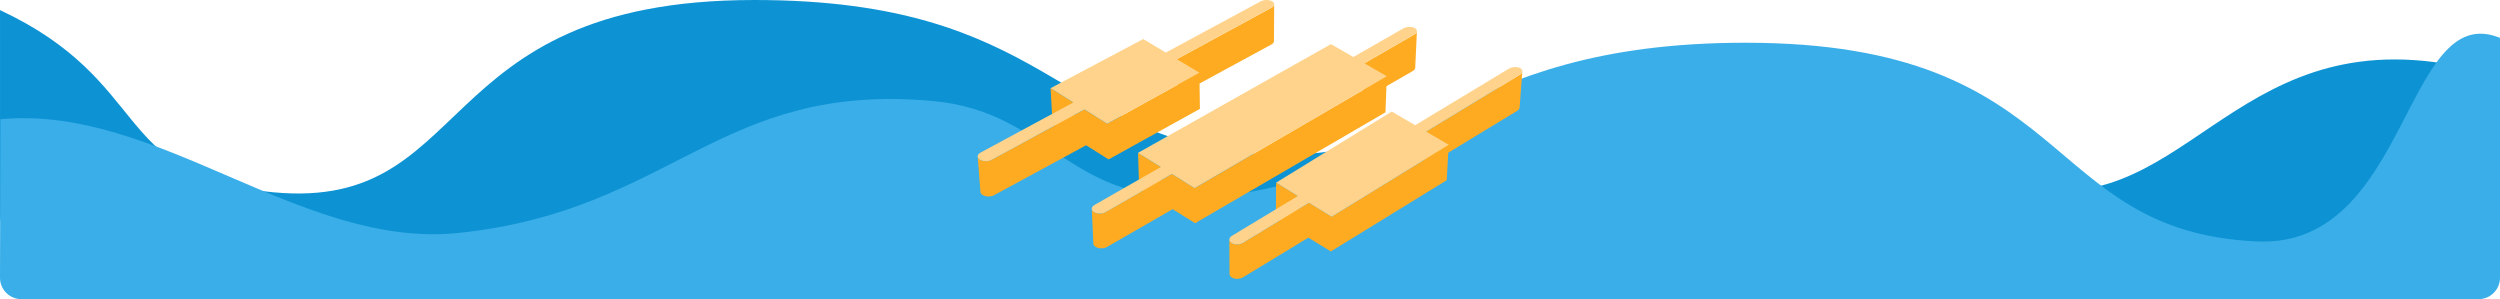 <?xml version="1.0" encoding="UTF-8"?>
<svg xmlns="http://www.w3.org/2000/svg" width="1170" height="140" viewBox="0 0 1170.002 140" shape-rendering="geometricPrecision" image-rendering="optimizeQuality" fill-rule="evenodd" xmlns:v="https://vecta.io/nano"><path d="M.007 4.727L0 100.001C0 110.999 9.002 120 20 120h1130.001c10.999 0 20.033-8.999 20-19.999l-.192-64.19C1052.111 0 1029.263 96.602 955.626 89.033c-100.252-10.305-92.58-68.926-192.942-59.754-56.198 5.136-107.092 48.246-175.058 42.755C494.885 64.542 491.083 0 353.069 0 197.913 0 223.786 101.943 123.415 89.504 52.529 80.719 70.909 37.912.007 4.727z" fill="#0d93d4"/><path d="M1169.995 17.727l.006 112.273c0 5.5-4.5 10-10 10H10c-5.5 0-10-4.5-10-10l.192-74.189c73.698-6.979 140.546 60.791 214.184 53.222 100.251-10.305 121.83-70.926 222.192-61.754 56.198 5.136 62.841 50.246 130.808 44.755C660.117 84.541 678.919 20 816.932 20c155.157 0 137.074 88.44 239.445 93.001 71.358 3.179 68.716-113.591 113.618-95.274z" fill="#3aaee8"/><path d="M457.548 73.053l1.274 16.539.044.432.184.424.324.402.465.368.276.16.296.14.315.121.328.101.342.082.35.061.358.042.362.022.364.001.362-.02.359-.041.352-.061.344-.083.331-.104.317-.126.3-.147 43.111-23.39 10.54 6.622L561.56 50.94l-.166-11.856 33.581-18.252.513-.337.378-.373.241-.395.104-.406.113-17.249-.105.41-.243.4-.382.376-.517.341-44.322 24.089.242 12.042-32.819 18.178-10.647-6.689-4.91 2.664-.291-5.929-10.654-6.691.933 16.856 1.022.642-29.646 16.084-.303.149-.321.127-.334.105-.347.084-.355.062-.363.041-.366.02-.367-.001-.365-.022-.362-.042-.354-.062-.345-.083-.333-.102-.317-.122-.299-.142-.28-.161-.469-.372-.327-.406-.186-.428-.044-.437zm203.547-39.756l.512-.35.376-.382.242-.401.105-.41.781-17.123-.106.414-.244.406-.38.385-.517.353-23.348 13.438-.39 12.39-79.076 46.048-10.606-6.632-5.038 2.899-.155-6.149-10.642-6.654.523 16.554 1.799 1.125-17.516 10.078-.304.159-.322.136-.336.114-.349.093-.359.07-.364.049-.369.027-.369.005-.369-.015-.363-.038-.356-.058-.346-.08-.333-.101-.317-.122-.299-.143-.277-.163-.478-.37-.331-.407-.184-.432-.041-.444.74 16.294.041.439.183.428.326.403.474.366.274.162.296.141.314.121.33.1.343.079.352.058.36.037.364.015.366-.005.365-.027.361-.048.355-.07.345-.091.333-.113.319-.136.301-.156 30.719-17.675 10.5 6.565 89.083-51.876.463-12.236 12.239-7.044zm48.831 18.647l.516-.373.381-.401.246-.418.108-.422 1.274-16.936-.109.427-.248.422-.385.406-.521.377-1.367.83-1.367.831-1.367.831-1.367.831-1.367.83-1.367.831-1.367.83-1.367.83-1.368.831-1.367.83-1.367.83-1.368.831-1.367.83-1.367.83-1.368.83-1.368.83-1.367.83-1.367.831-1.368.83-1.368.83-1.368.83-1.368.83-1.368.83-1.367.83-1.368.83-1.368.83-1.368.831-1.368.83-1.368.83-1.368.83-1.368.831-1.368.83-.646 13.036-43.555 26.775-10.641-6.519-5.26 3.195.087-6.365-10.185-6.248-.123 16.415 1.971 1.208-17.334 10.529-.299.166-.317.145-.332.123-.344.101-.354.079-.361.058-.366.036-.367.015-.366-.008-.361-.029-.356-.05-.346-.072-.333-.093-.319-.115-.3-.136-.281-.157-.464-.367-.324-.408-.182-.435-.043-.45.097 16.149.042.446.181.43.32.404.46.363.278.156.297.135.316.114.33.092.342.071.352.05.358.028.362.007.363-.014.363-.035.357-.058.35-.079.342-.099.328-.122.313-.143.296-.165 30.536-18.546 10.535 6.453 54.211-33.325.721-12.869 1.015-.616 1.355-.822 1.353-.822 1.355-.822 1.354-.821 1.354-.822 1.353-.822 1.355-.822 1.353-.821 1.354-.822 1.354-.822 1.354-.822 1.353-.822 1.354-.822 1.354-.822 1.353-.822 1.354-.822 1.353-.822 1.353-.823 1.354-.822 1.353-.822 1.353-.823 1.354-.822 1.353-.823z" fill="#ffab21"/><path d="M458.767 71.483c-1.553.836-1.634 2.28-.193 3.213 1.43.911 3.846 1.002 5.411.149l43.546-23.626 10.646 6.689 43.146-23.897-10.568-6.323 44.322-24.089c1.563-.85 1.675-2.215.265-3.018s-3.849-.77-5.381.071l-44.362 23.949-10.563-6.332-43.36 22.994 10.654 6.691-15.207 8.213-28.356 15.316zm138.46 13.986l10.186 6.248-30.865 18.637c-1.554.925-1.636 2.419-.209 3.33 1.437.897 3.862.883 5.402-.063l30.844-18.734 10.641 6.519 54.758-33.661-10.558-6.15 43.761-26.569c1.572-.955 1.704-2.349.283-3.138-1.4-.779-3.809-.657-5.373.283l-43.808 26.428-10.95-6.393-54.112 33.263zm-64.618-13.94l10.642 6.654-31.062 17.757c-1.559.887-1.68 2.355-.206 3.279 1.418.928 3.863.971 5.432.067l31.029-17.853 10.606 6.632 89.983-52.4-10.516-6.038 23.347-13.438c1.558-.886 1.672-2.252.283-3.048-1.446-.793-3.852-.72-5.412.168l-23.364 13.364-10.484-6.02-90.278 50.876z" fill="#ffd38c" fill-rule="nonzero"/></svg>